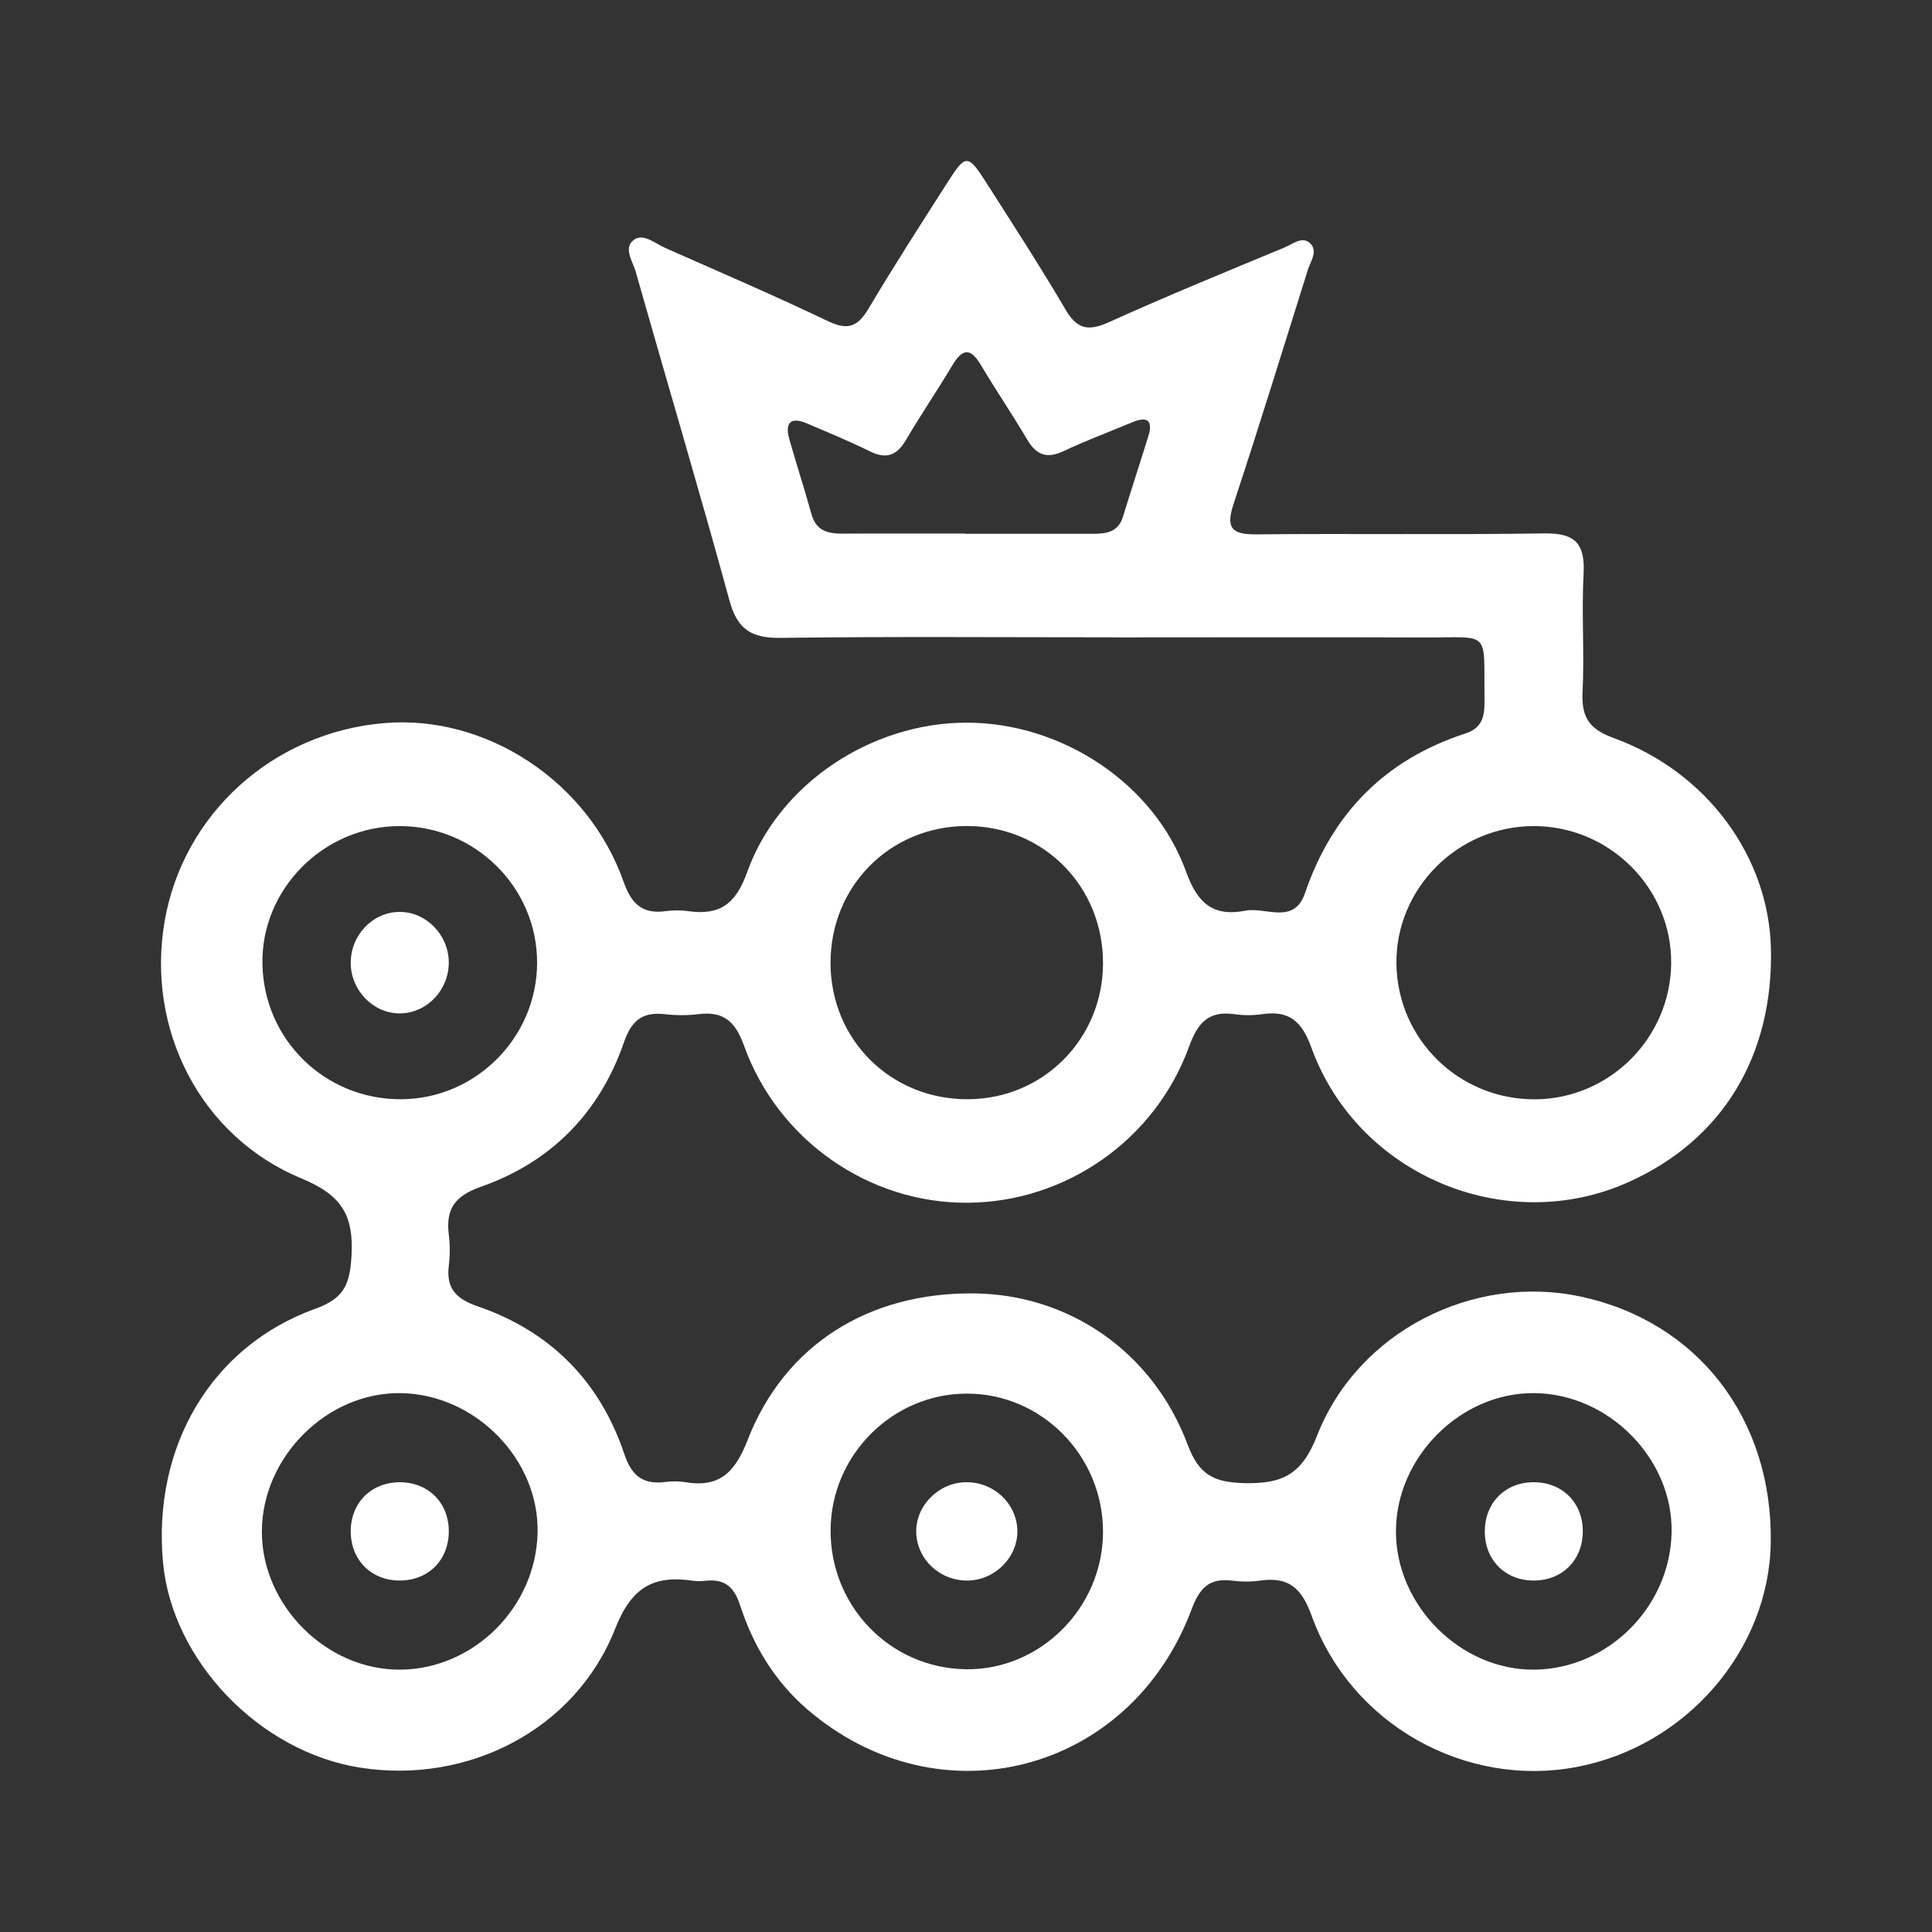 <svg width="24" height="24" viewBox="0 0 24 24" fill="none" xmlns="http://www.w3.org/2000/svg">
<rect x="0" y="0" width="24" height="24" fill="#333333" stroke="none"/>
<g id="recarga sin fondo">
<g id="Vector">
<path d="M13.82 7.917C12.445 7.917 11.07 7.906 9.695 7.924C9.338 7.928 9.161 7.822 9.063 7.464C8.689 6.098 8.284 4.74 7.897 3.376C7.861 3.248 7.74 3.081 7.872 2.981C7.992 2.891 8.139 3.026 8.266 3.081C8.942 3.38 9.621 3.672 10.289 3.991C10.53 4.106 10.655 4.06 10.787 3.837C11.106 3.301 11.444 2.776 11.78 2.251C11.995 1.914 12.026 1.915 12.247 2.261C12.582 2.786 12.922 3.31 13.238 3.848C13.382 4.093 13.522 4.116 13.774 4.003C14.494 3.677 15.228 3.377 15.958 3.074C16.058 3.033 16.179 2.926 16.278 3.025C16.374 3.121 16.28 3.246 16.246 3.354C15.942 4.321 15.644 5.291 15.326 6.253C15.226 6.554 15.293 6.641 15.607 6.638C16.801 6.626 17.994 6.645 19.187 6.626C19.563 6.621 19.691 6.75 19.672 7.122C19.646 7.615 19.683 8.111 19.659 8.604C19.645 8.914 19.746 9.059 20.046 9.168C21.206 9.591 21.972 10.642 21.999 11.783C22.03 13.12 21.395 14.163 20.229 14.685C18.709 15.367 16.868 14.6 16.292 13.018C16.172 12.687 16.018 12.55 15.68 12.598C15.565 12.615 15.445 12.615 15.33 12.598C15.014 12.554 14.878 12.707 14.773 12.996C14.353 14.16 13.242 14.932 12.023 14.941C10.798 14.95 9.665 14.168 9.242 12.988C9.135 12.691 8.989 12.559 8.678 12.598C8.537 12.616 8.392 12.614 8.251 12.598C7.973 12.569 7.842 12.683 7.749 12.953C7.446 13.827 6.844 14.437 5.975 14.742C5.656 14.854 5.535 15.013 5.575 15.335C5.591 15.463 5.591 15.596 5.575 15.724C5.541 16.007 5.667 16.135 5.932 16.227C6.835 16.536 7.452 17.157 7.756 18.064C7.848 18.338 7.992 18.444 8.265 18.41C8.342 18.401 8.422 18.398 8.498 18.41C8.923 18.484 9.123 18.31 9.285 17.893C9.748 16.701 10.794 16.055 12.095 16.067C13.276 16.078 14.32 16.788 14.754 17.947C14.895 18.324 15.081 18.414 15.458 18.424C15.93 18.434 16.172 18.32 16.362 17.832C16.87 16.537 18.304 15.822 19.634 16.106C21.087 16.416 22.02 17.622 21.997 19.16C21.978 20.495 20.951 21.687 19.596 21.948C18.208 22.216 16.782 21.425 16.294 20.072C16.168 19.723 16.005 19.584 15.652 19.635C15.537 19.651 15.418 19.65 15.302 19.635C15.02 19.6 14.9 19.73 14.802 19.993C14.038 22.033 11.664 22.644 10.026 21.232C9.622 20.883 9.354 20.439 9.192 19.936C9.119 19.712 9 19.611 8.768 19.637C8.717 19.642 8.664 19.644 8.613 19.637C8.122 19.565 7.848 19.71 7.642 20.232C7.148 21.489 5.81 22.169 4.473 21.958C3.224 21.762 2.138 20.63 2.025 19.41C1.893 17.971 2.623 16.722 3.922 16.256C4.274 16.129 4.345 15.954 4.366 15.61C4.397 15.1 4.249 14.848 3.747 14.64C2.487 14.119 1.818 12.788 2.043 11.456C2.27 10.111 3.393 9.096 4.78 8.982C6.039 8.878 7.305 9.704 7.745 10.95C7.845 11.233 7.982 11.359 8.274 11.318C8.364 11.306 8.457 11.306 8.546 11.318C8.936 11.375 9.138 11.235 9.281 10.836C9.674 9.733 10.827 8.977 12.008 8.977C13.188 8.977 14.341 9.731 14.736 10.834C14.879 11.231 15.081 11.389 15.469 11.313C15.722 11.263 16.074 11.494 16.211 11.095C16.55 10.103 17.206 9.437 18.2 9.113C18.427 9.04 18.444 8.881 18.441 8.687C18.431 7.819 18.527 7.921 17.71 7.919C16.413 7.914 15.116 7.918 13.819 7.918L13.82 7.917ZM12.012 10.261C11.058 10.261 10.315 11.008 10.317 11.965C10.32 12.919 11.068 13.66 12.026 13.655C12.959 13.651 13.698 12.907 13.702 11.971C13.706 11.012 12.965 10.262 12.012 10.261ZM19.073 13.656C19.996 13.649 20.75 12.895 20.76 11.968C20.769 11.035 19.995 10.261 19.053 10.262C18.11 10.262 17.337 11.037 17.347 11.969C17.357 12.911 18.127 13.663 19.073 13.656ZM3.253 19.02C3.249 19.941 4.055 20.748 4.973 20.741C5.884 20.734 6.653 19.97 6.678 19.047C6.702 18.133 5.91 17.321 4.98 17.306C4.066 17.292 3.258 18.094 3.253 19.02ZM17.341 19.022C17.339 19.945 18.146 20.751 19.062 20.741C19.974 20.731 20.744 19.965 20.765 19.043C20.787 18.129 19.992 17.317 19.065 17.306C18.149 17.294 17.342 18.097 17.341 19.022H17.341ZM4.959 10.262C4.018 10.265 3.243 11.046 3.26 11.975C3.277 12.921 4.045 13.665 4.993 13.655C5.915 13.646 6.67 12.885 6.672 11.961C6.675 11.025 5.902 10.259 4.959 10.262ZM13.702 19.031C13.704 18.085 12.94 17.309 12.008 17.312C11.088 17.314 10.328 18.072 10.318 18.997C10.308 19.947 11.051 20.719 11.993 20.736C12.919 20.752 13.699 19.975 13.702 19.032V19.031ZM11.987 6.631C12.518 6.631 13.05 6.631 13.582 6.631C13.746 6.631 13.892 6.609 13.95 6.419C14.052 6.083 14.163 5.75 14.266 5.415C14.326 5.22 14.248 5.17 14.07 5.244C13.783 5.363 13.491 5.473 13.21 5.605C13.002 5.703 12.873 5.651 12.76 5.46C12.575 5.147 12.37 4.846 12.184 4.533C12.053 4.312 11.953 4.333 11.829 4.54C11.643 4.852 11.438 5.153 11.254 5.466C11.14 5.659 11.01 5.708 10.805 5.606C10.549 5.48 10.285 5.371 10.022 5.259C9.821 5.174 9.748 5.253 9.805 5.454C9.893 5.767 9.994 6.075 10.081 6.388C10.138 6.596 10.286 6.63 10.469 6.629C10.975 6.626 11.48 6.629 11.986 6.628L11.987 6.631Z" fill="white"/>
<path d="M5.575 19.01C5.581 19.368 5.333 19.627 4.979 19.634C4.624 19.64 4.364 19.391 4.357 19.037C4.35 18.68 4.6 18.42 4.953 18.413C5.309 18.407 5.569 18.656 5.575 19.01Z" fill="white"/>
<path d="M19.04 19.634C18.687 19.628 18.438 19.368 18.445 19.011C18.451 18.656 18.71 18.406 19.066 18.413C19.42 18.419 19.669 18.68 19.662 19.036C19.655 19.391 19.396 19.64 19.04 19.634Z" fill="white"/>
<path d="M5.575 11.949C5.579 12.294 5.309 12.582 4.975 12.589C4.645 12.595 4.361 12.31 4.357 11.968C4.352 11.624 4.623 11.334 4.956 11.328C5.287 11.322 5.57 11.607 5.575 11.949Z" fill="white"/>
<path d="M12.638 19.005C12.649 19.336 12.368 19.626 12.028 19.634C11.683 19.643 11.394 19.378 11.382 19.042C11.37 18.712 11.652 18.421 11.992 18.413C12.336 18.404 12.626 18.669 12.638 19.005Z" fill="white"/>
</g>
</g>
</svg>
